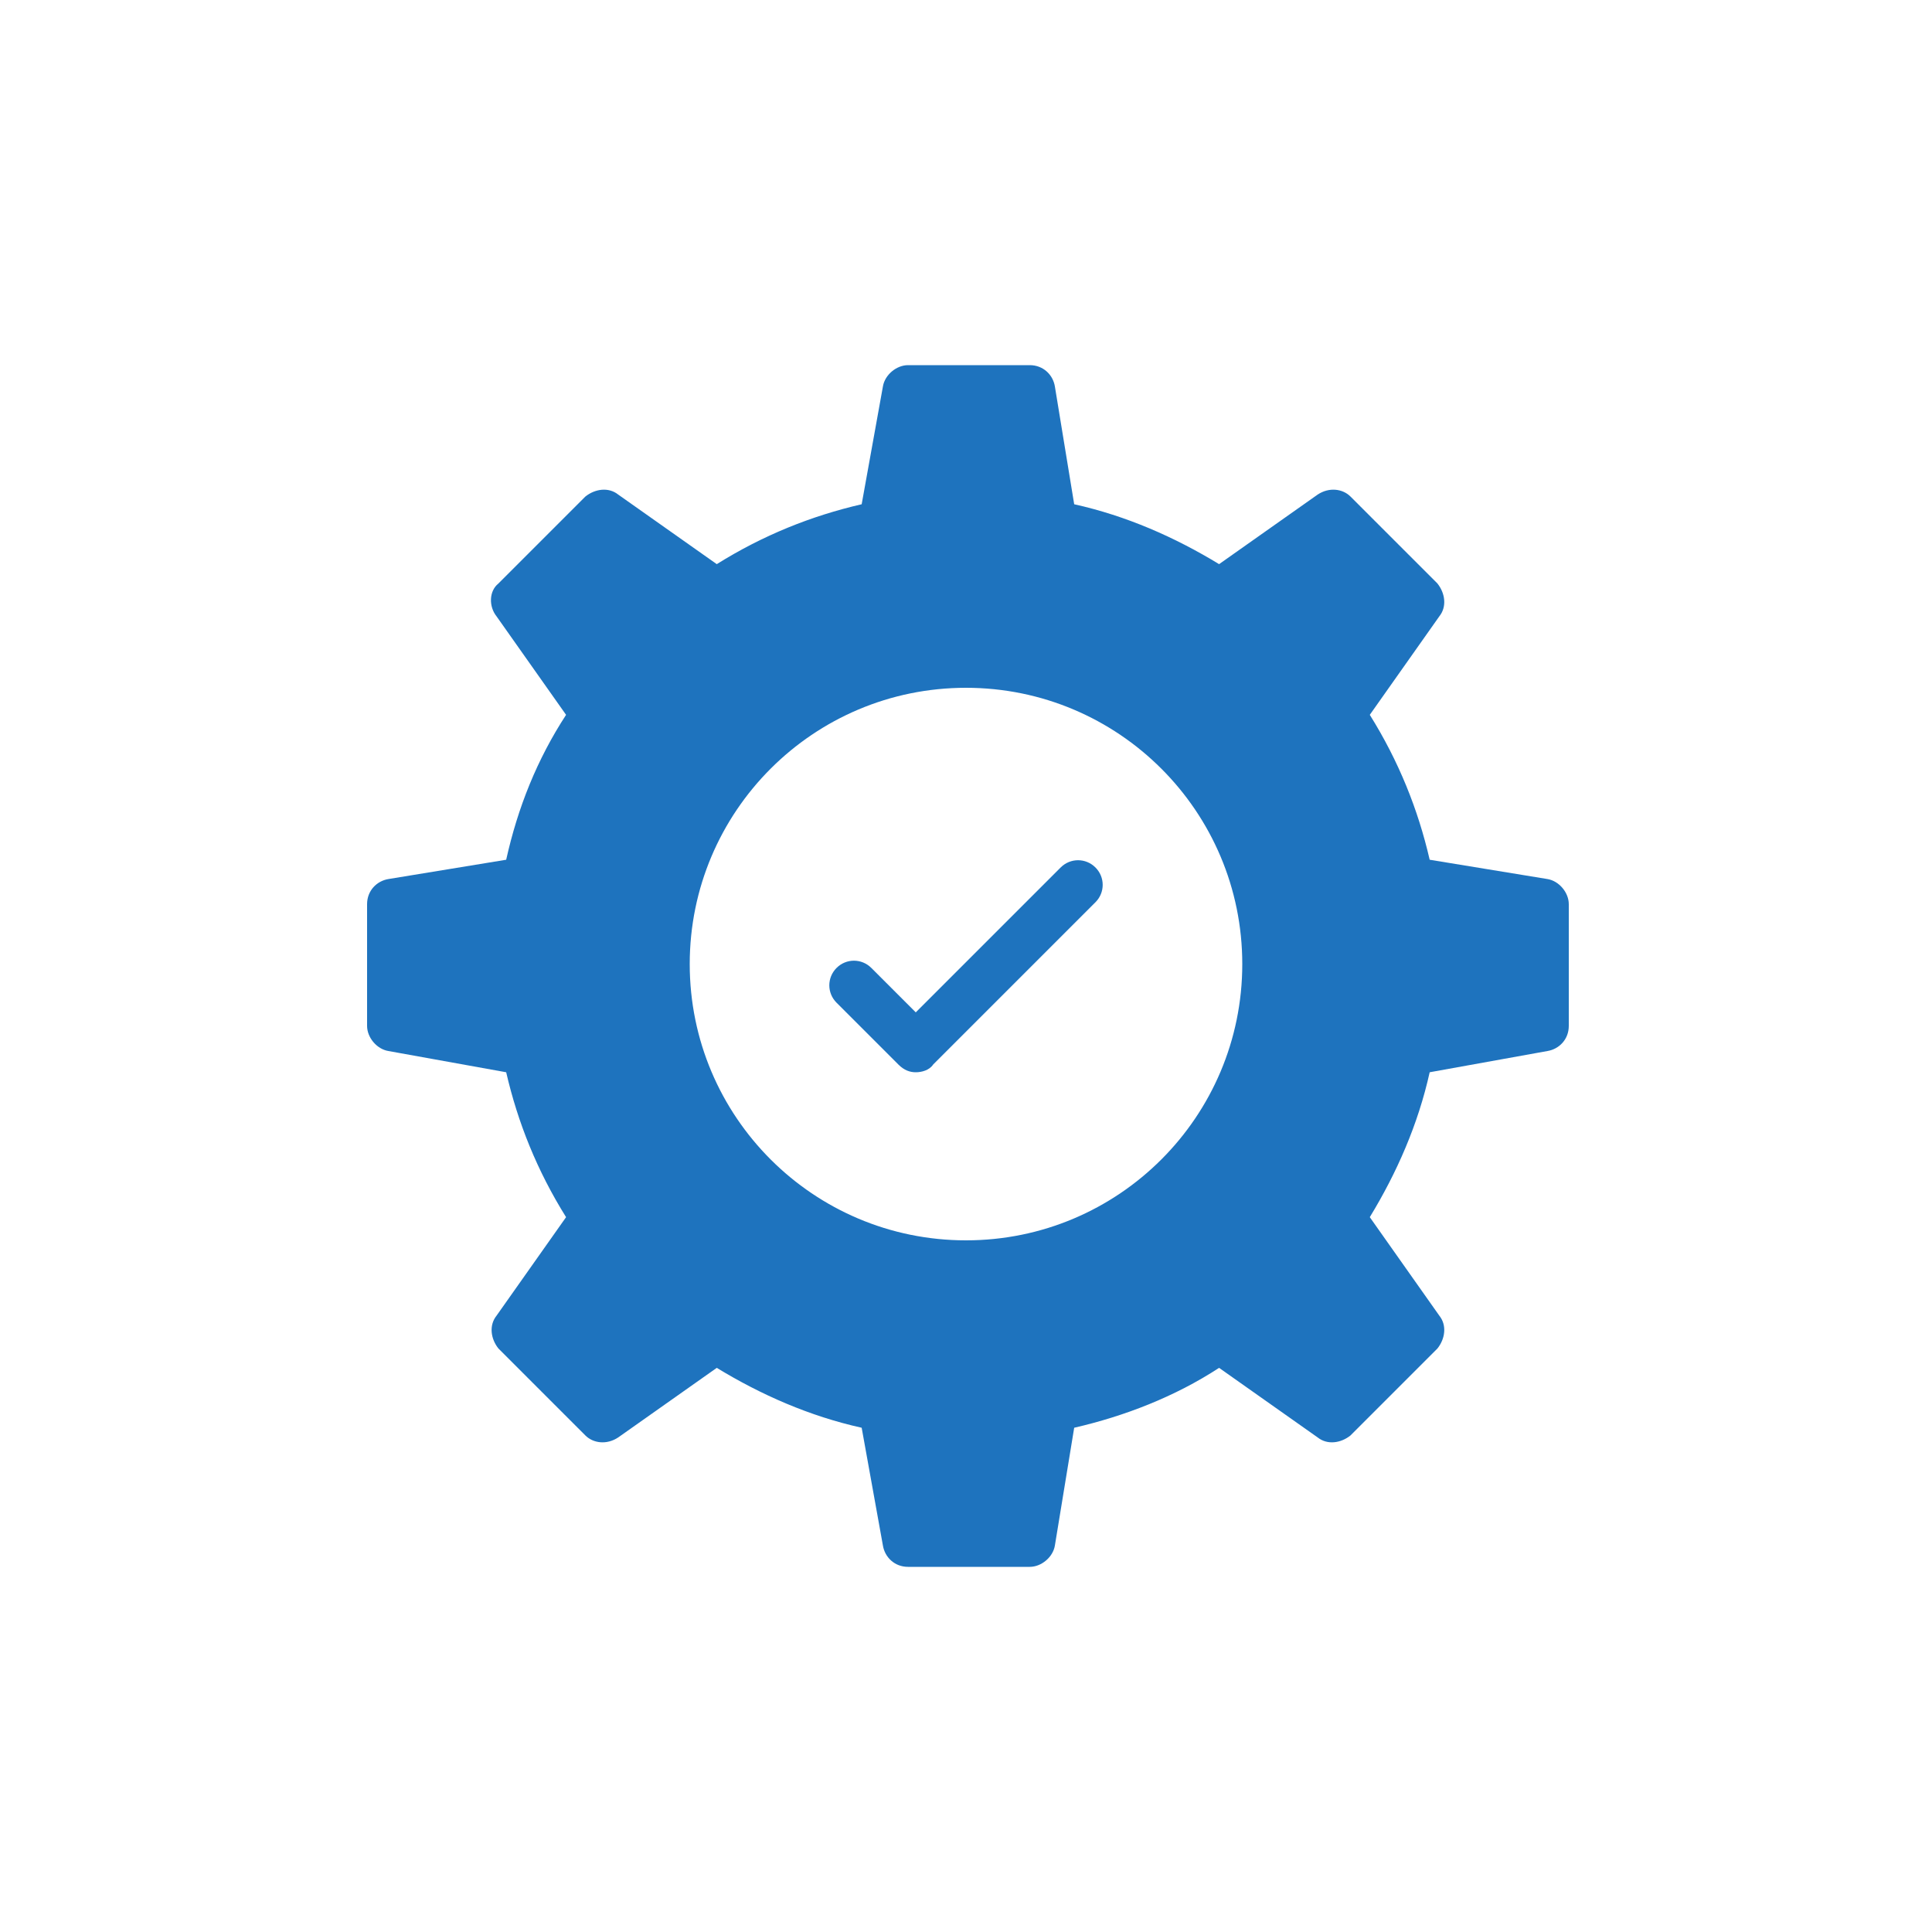 <?xml version="1.0" encoding="UTF-8"?> <svg xmlns="http://www.w3.org/2000/svg" id="Layer_1" version="1.1" viewBox="0 0 100 100"><defs><style> .st0 { fill: #1e73be; } </style></defs><path class="st0" d="M20.1,54.4l6.1,1.1c.6,2.6,1.6,5.1,3.1,7.5l-3.6,5.1c-.4.5-.3,1.2.1,1.7l4.5,4.5c.4.4,1.1.5,1.7.1l5.1-3.6c2.3,1.4,4.8,2.5,7.5,3.1l1.1,6.1c.1.6.6,1.1,1.3,1.1h6.3c.6,0,1.2-.5,1.3-1.1l1-6.1c2.6-.6,5.2-1.6,7.5-3.1l5.1,3.6c.5.4,1.2.3,1.7-.1l4.5-4.5c.4-.5.5-1.2.1-1.7l-3.6-5.1c1.4-2.3,2.5-4.8,3.1-7.5l6.1-1.1c.6-.1,1.1-.6,1.1-1.3v-6.3c0-.6-.5-1.2-1.1-1.3l-6.1-1c-.6-2.6-1.6-5.1-3.1-7.5l3.6-5.1c.4-.5.3-1.2-.1-1.7l-4.5-4.5c-.4-.4-1.1-.5-1.7-.1l-5.1,3.6c-2.3-1.4-4.8-2.5-7.5-3.1l-1-6.1c-.1-.6-.6-1.1-1.3-1.1h-6.3c-.6,0-1.2.5-1.3,1.1l-1.1,6.1c-2.6.6-5.1,1.6-7.5,3.1l-5.1-3.6c-.5-.4-1.2-.3-1.7.1l-4.5,4.5c-.5.4-.5,1.2-.1,1.7l3.6,5.1c-1.5,2.3-2.5,4.8-3.1,7.5l-6.1,1c-.6.1-1.1.6-1.1,1.3v6.3c0,.6.5,1.2,1.1,1.3ZM50,35.6c7.9,0,14.3,6.4,14.3,14.3s-6.4,14.3-14.3,14.3-14.3-6.4-14.3-14.3,6.4-14.3,14.3-14.3Z"></path><path class="st0" d="M46.5,55.1c.3.3.6.4.9.4s.7-.1.9-.4l8.4-8.4c.5-.5.5-1.3,0-1.8-.5-.5-1.3-.5-1.8,0l-7.5,7.5-2.3-2.3c-.5-.5-1.3-.5-1.8,0-.5.5-.5,1.3,0,1.8l3.2,3.2Z"></path></svg> 